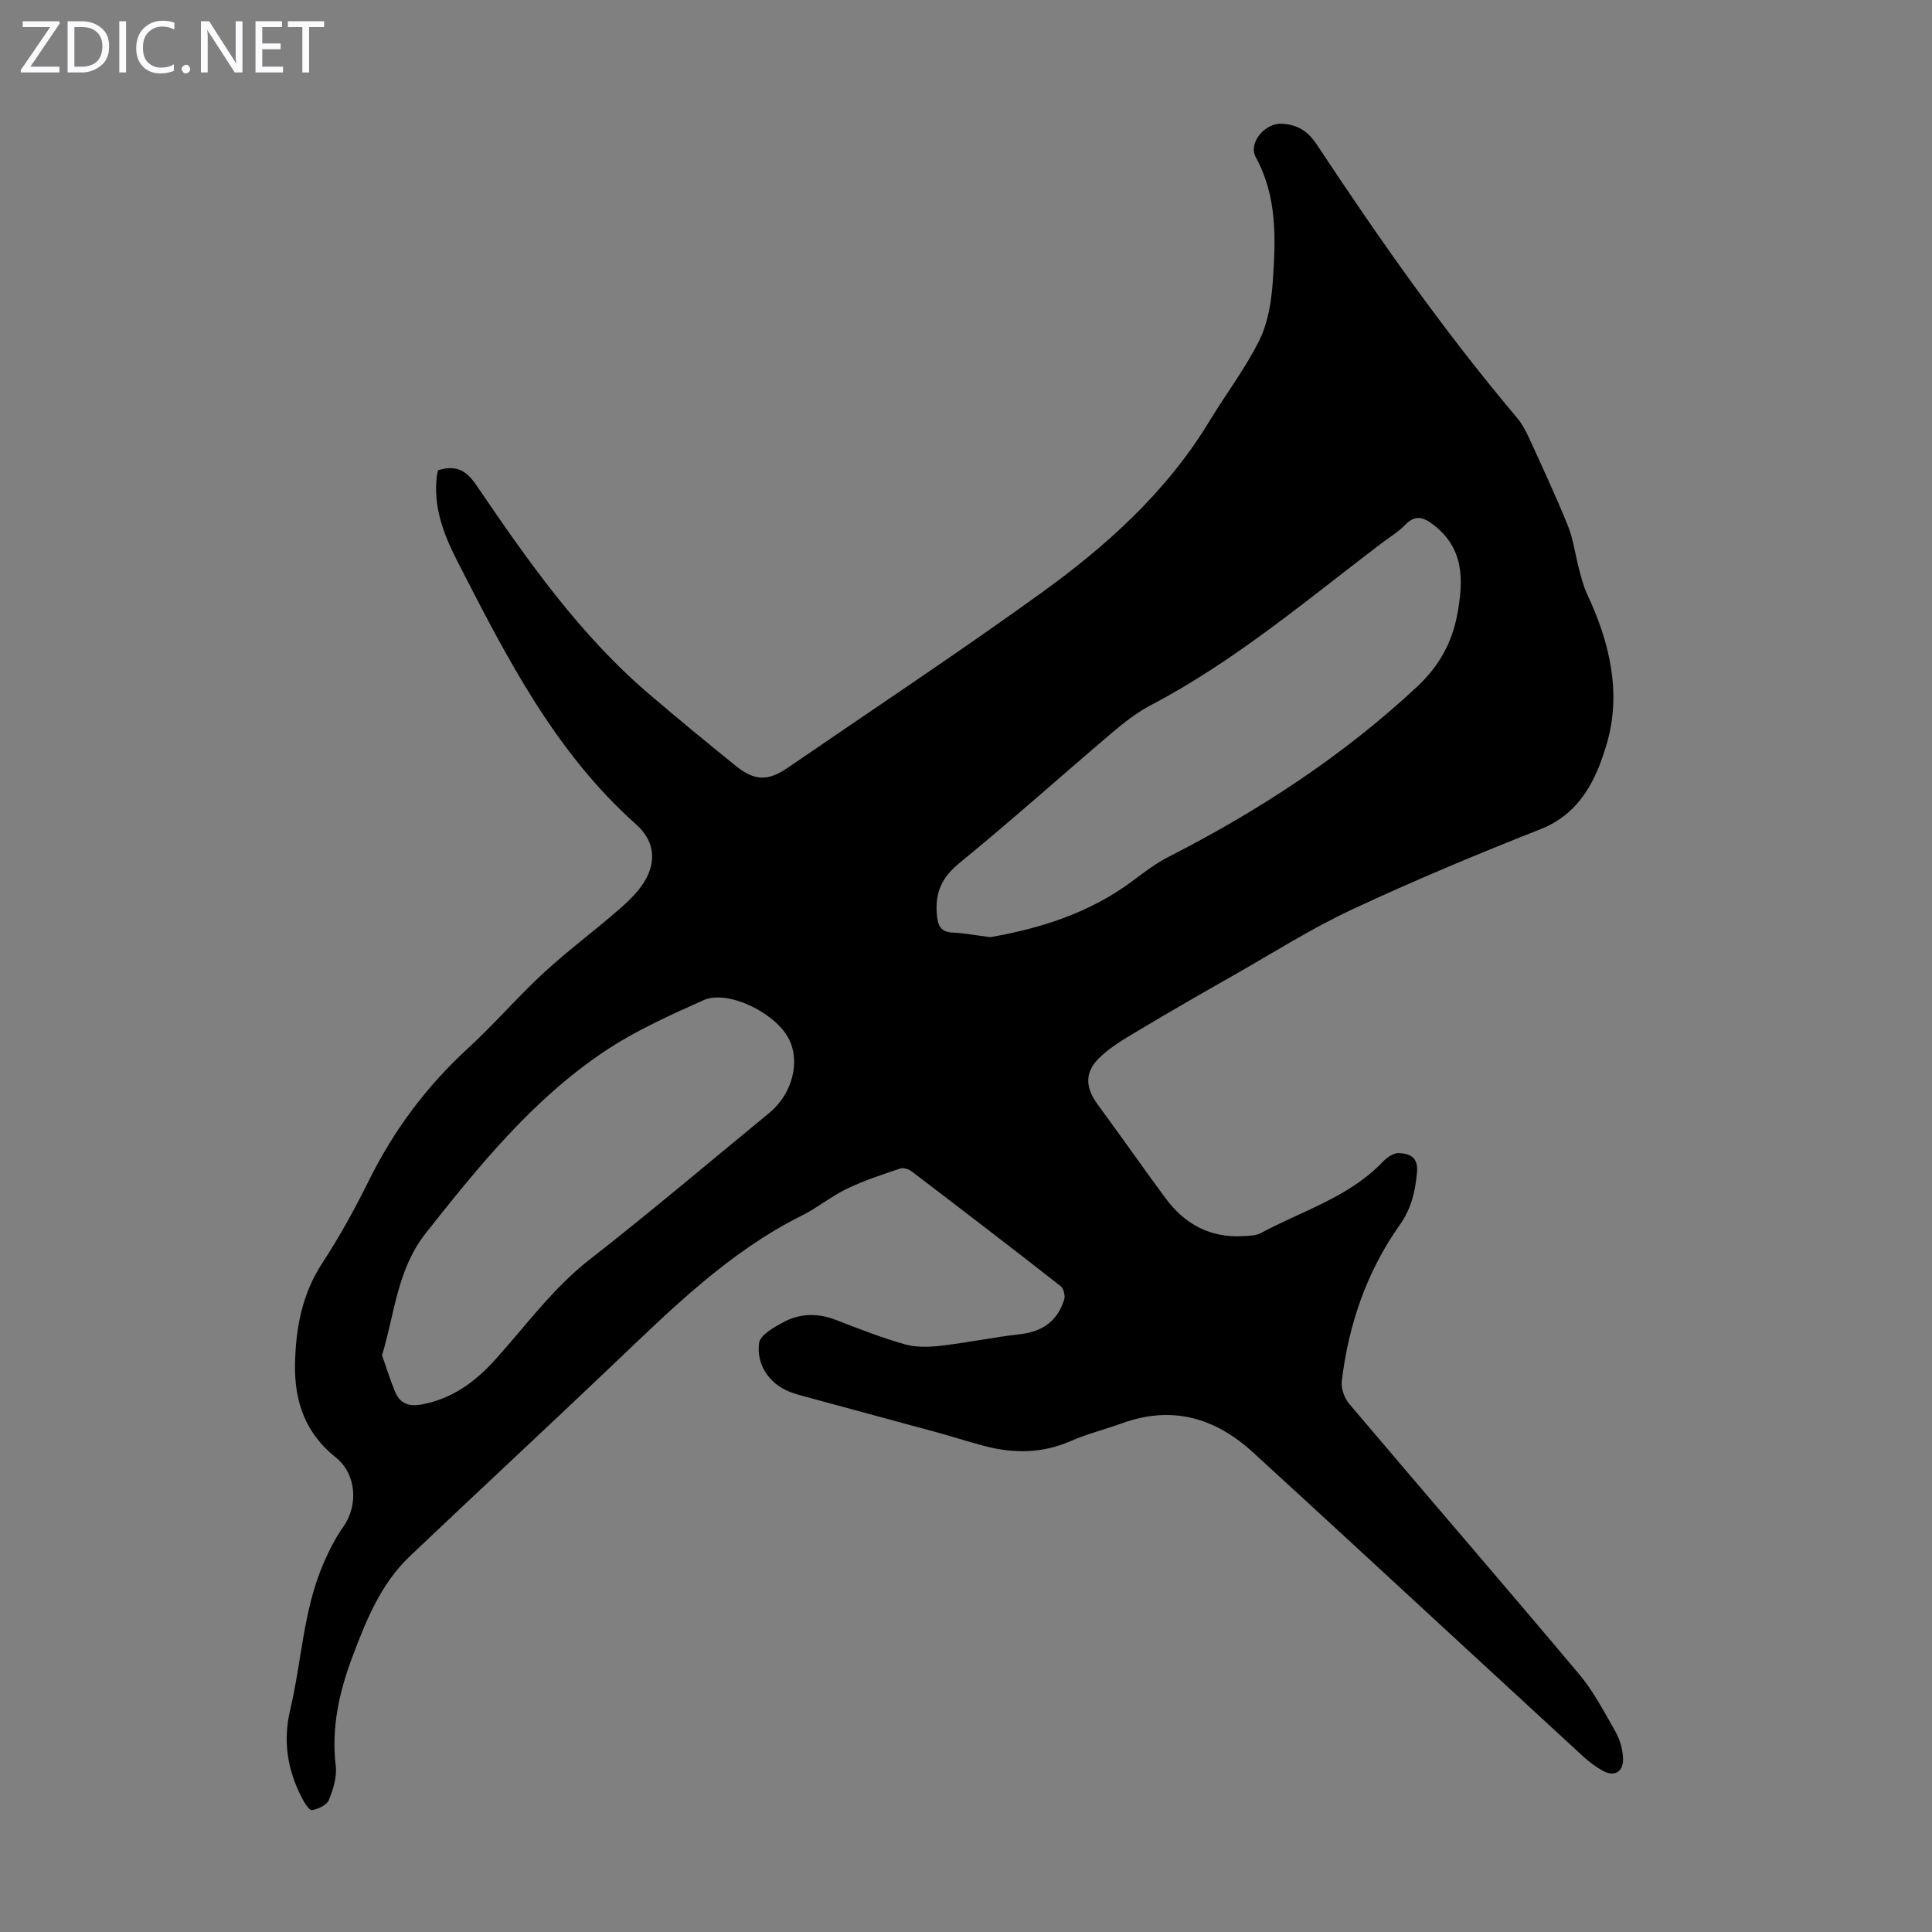 <svg enable-background="new 0 0 400 400" viewBox="0 0 400 400" xmlns="http://www.w3.org/2000/svg"><rect x="0" y="0" width="400" height="400" fill="#808080" stroke="none"/><g fill="#fbfafc"><path d="m12.4 4.8-6.1 9h6v1.2h-8v-.5l6.1-8.9h-5.7v-1.2h7.6v.4z"/><path d="m14 15v-10.6h3c1.6 0 2.9.5 4 1.4s1.6 2.2 1.6 3.8-.5 3-1.6 3.9-2.4 1.5-4 1.5zm1.4-9.4v8.2h1.6c1.3 0 2.4-.4 3.1-1.1s1.1-1.8 1.1-3.1-.4-2.3-1.2-3-1.8-1-3.1-1z"/><path d="m26.1 4.4v10.6h-1.4v-10.6z"/><path d="m36.1 14.6c-.8.4-1.8.6-2.9.6-1.5 0-2.7-.5-3.6-1.4s-1.4-2.2-1.4-3.8c0-1.7.5-3.1 1.5-4.1s2.3-1.6 3.9-1.6c1 0 1.8.1 2.5.4v1.4c-.8-.4-1.6-.6-2.5-.6-1.2 0-2.1.4-2.9 1.2s-1.1 1.8-1.1 3.2c0 1.3.3 2.3 1 3s1.6 1.1 2.7 1.1c1 0 2-.2 2.7-.7v1.3z"/><path d="m37.6 14.3c0-.2.1-.5.3-.6s.4-.3.6-.3c.3 0 .5.1.6.3s.3.4.3.6-.1.4-.3.6-.4.3-.6.3c-.3 0-.5-.1-.6-.3s-.3-.4-.3-.6z"/><path d="m50.2 15h-1.6l-5.3-8.2c-.2-.2-.3-.5-.4-.7 0 .2.1.7.1 1.5v7.4h-1.4v-10.6h1.7l5.2 8.1c.2.4.4.6.4.7 0-.3-.1-.8-.1-1.5v-7.3h1.4z"/><path d="m58.6 15h-5.7v-10.6h5.5v1.2h-4.1v3.4h3.8v1.2h-3.8v3.6h4.3z"/><path d="m67.1 5.6h-3.1v9.4h-1.4v-9.4h-3v-1.2h7.5z"/></g><path d="m90.69 97.36c3.65-1.12 5.78-.07 7.91 3.06 10.58 15.55 21.37 30.98 35.83 43.32 5.87 5.01 11.83 9.91 17.83 14.77 3.99 3.23 6.75 3.26 10.92.39 17.43-11.96 35.06-23.64 52.2-35.99 13.66-9.84 26.16-21.06 35.03-35.73 3.41-5.64 7.48-10.94 10.37-16.83 1.8-3.66 2.47-8.1 2.75-12.25.6-8.7.91-17.42-3.53-25.54-1.64-3 1.93-7.14 5.4-6.94 3.24.18 5.37 1.51 7.24 4.33 12.9 19.51 26.33 38.65 41.44 56.55.99 1.17 1.76 2.59 2.41 3.99 2.78 6.1 5.63 12.19 8.14 18.4 1.11 2.74 1.46 5.79 2.23 8.67.48 1.81.9 3.67 1.69 5.35 4.67 9.9 7.2 20.41 4.15 30.94-2.09 7.23-5.38 14.52-13.74 17.82-13.2 5.2-26.31 10.68-39.15 16.69-8.47 3.96-16.42 9.03-24.57 13.66-6.5 3.69-12.99 7.41-19.39 11.25-2.94 1.76-6.03 3.51-8.41 5.91-3 3.02-2.64 6.16-.13 9.56 4.71 6.39 9.25 12.91 13.97 19.3 3.98 5.4 9.28 8.3 16.13 7.88 1.22-.08 2.59-.06 3.61-.61 8.6-4.64 18.29-7.43 25.31-14.81.84-.88 2.22-1.82 3.29-1.77 2.28.11 4.07.85 3.75 4.09-.39 3.95-1.14 7.36-3.58 10.81-6.83 9.64-10.6 20.63-11.99 32.35-.18 1.49.54 3.49 1.54 4.67 15.83 18.7 31.85 37.23 47.61 55.98 2.99 3.56 5.19 7.81 7.51 11.88.91 1.6 1.47 3.57 1.57 5.4.16 3.04-1.88 4.12-4.46 2.56-1.33-.8-2.61-1.73-3.75-2.78-16.39-15.08-32.75-30.2-49.13-45.3-6.41-5.91-12.85-11.8-19.28-17.7-7.92-7.25-16.87-9.76-27.22-5.98-3.46 1.26-7.09 2.14-10.45 3.62-5.94 2.62-11.92 2.64-18.03 1.02-3.35-.89-6.64-1.96-9.98-2.87-9.25-2.52-18.52-4.99-27.77-7.53-1.49-.41-3.04-.91-4.33-1.73-3.32-2.1-4.95-5.61-4.47-9.15.23-1.7 3.19-3.35 5.22-4.42 3.4-1.78 7.04-1.79 10.72-.36 4.68 1.82 9.38 3.65 14.2 5.03 2.32.66 4.98.59 7.42.31 5.53-.64 11.01-1.77 16.55-2.41 4.64-.53 7.72-2.79 9.07-7.2.24-.79-.14-2.27-.76-2.75-10.22-8-20.52-15.9-30.85-23.76-.61-.47-1.72-.8-2.39-.57-3.69 1.25-7.42 2.46-10.92 4.14-3.31 1.6-6.22 4-9.51 5.64-15.06 7.54-26.81 19.21-38.8 30.63-14.02 13.35-28.22 26.52-42.26 39.85-6 5.71-9.04 13.24-11.87 20.78-2.74 7.28-4.42 14.72-3.47 22.65.27 2.29-.53 4.87-1.44 7.07-.43 1.04-2.2 1.84-3.48 2.08-.52.1-1.55-1.5-2.05-2.48-3-5.8-4.02-11.7-2.45-18.33 2.36-9.97 2.69-20.42 6.77-30.01 1.16-2.71 2.49-5.42 4.19-7.81 3.23-4.55 2.72-11.04-1.58-14.45-6.23-4.94-8.53-11.56-8.39-19.23.14-7.47 1.44-14.55 5.69-21.03 3.61-5.5 6.78-11.33 9.71-17.23 5.14-10.34 11.89-19.35 20.4-27.16 5.44-4.99 10.27-10.64 15.69-15.64 5.08-4.68 10.68-8.81 15.88-13.37 2.05-1.8 4.13-3.86 5.38-6.24 2.15-4.1 1.34-8.03-2.1-11.09-16.87-15.02-26.87-34.67-36.94-54.32-2.93-5.71-5.14-11.4-4.34-17.92.05-.3.14-.62.24-1.11zm114.34 96.67c10.14-1.77 20.56-4.93 29.62-11.76 2.3-1.73 4.63-3.5 7.18-4.81 18.72-9.56 36.17-20.91 51.59-35.31 4.48-4.18 7.2-9.05 8.29-14.92 1.29-6.94 1.53-13.65-4.95-18.59-2-1.53-3.69-2.17-5.77-.03-1.46 1.51-3.33 2.63-5.02 3.91-15.48 11.76-30.35 24.38-47.71 33.48-2.93 1.54-5.62 3.66-8.16 5.82-10.49 8.91-20.74 18.11-31.4 26.81-3.61 2.94-5.08 5.95-4.75 10.5.19 2.64.81 3.86 3.52 3.97 2.23.09 4.43.53 7.56.93zm-125.93 86.56c.84 2.38 1.64 5.02 2.69 7.55 1.04 2.5 2.9 3.15 5.67 2.61 6.27-1.21 10.96-4.68 15.11-9.29 6.35-7.04 11.89-14.74 19.51-20.69 12.61-9.83 24.81-20.19 37.17-30.33 4.86-3.99 6.57-10.82 3.94-15.59-2.94-5.33-12.59-9.98-17.54-7.77-7 3.13-14.11 6.33-20.46 10.57-14.87 9.95-25.99 23.7-37.01 37.62-5.94 7.54-6.4 16.4-9.08 25.32z" fill="#000001"/></svg>